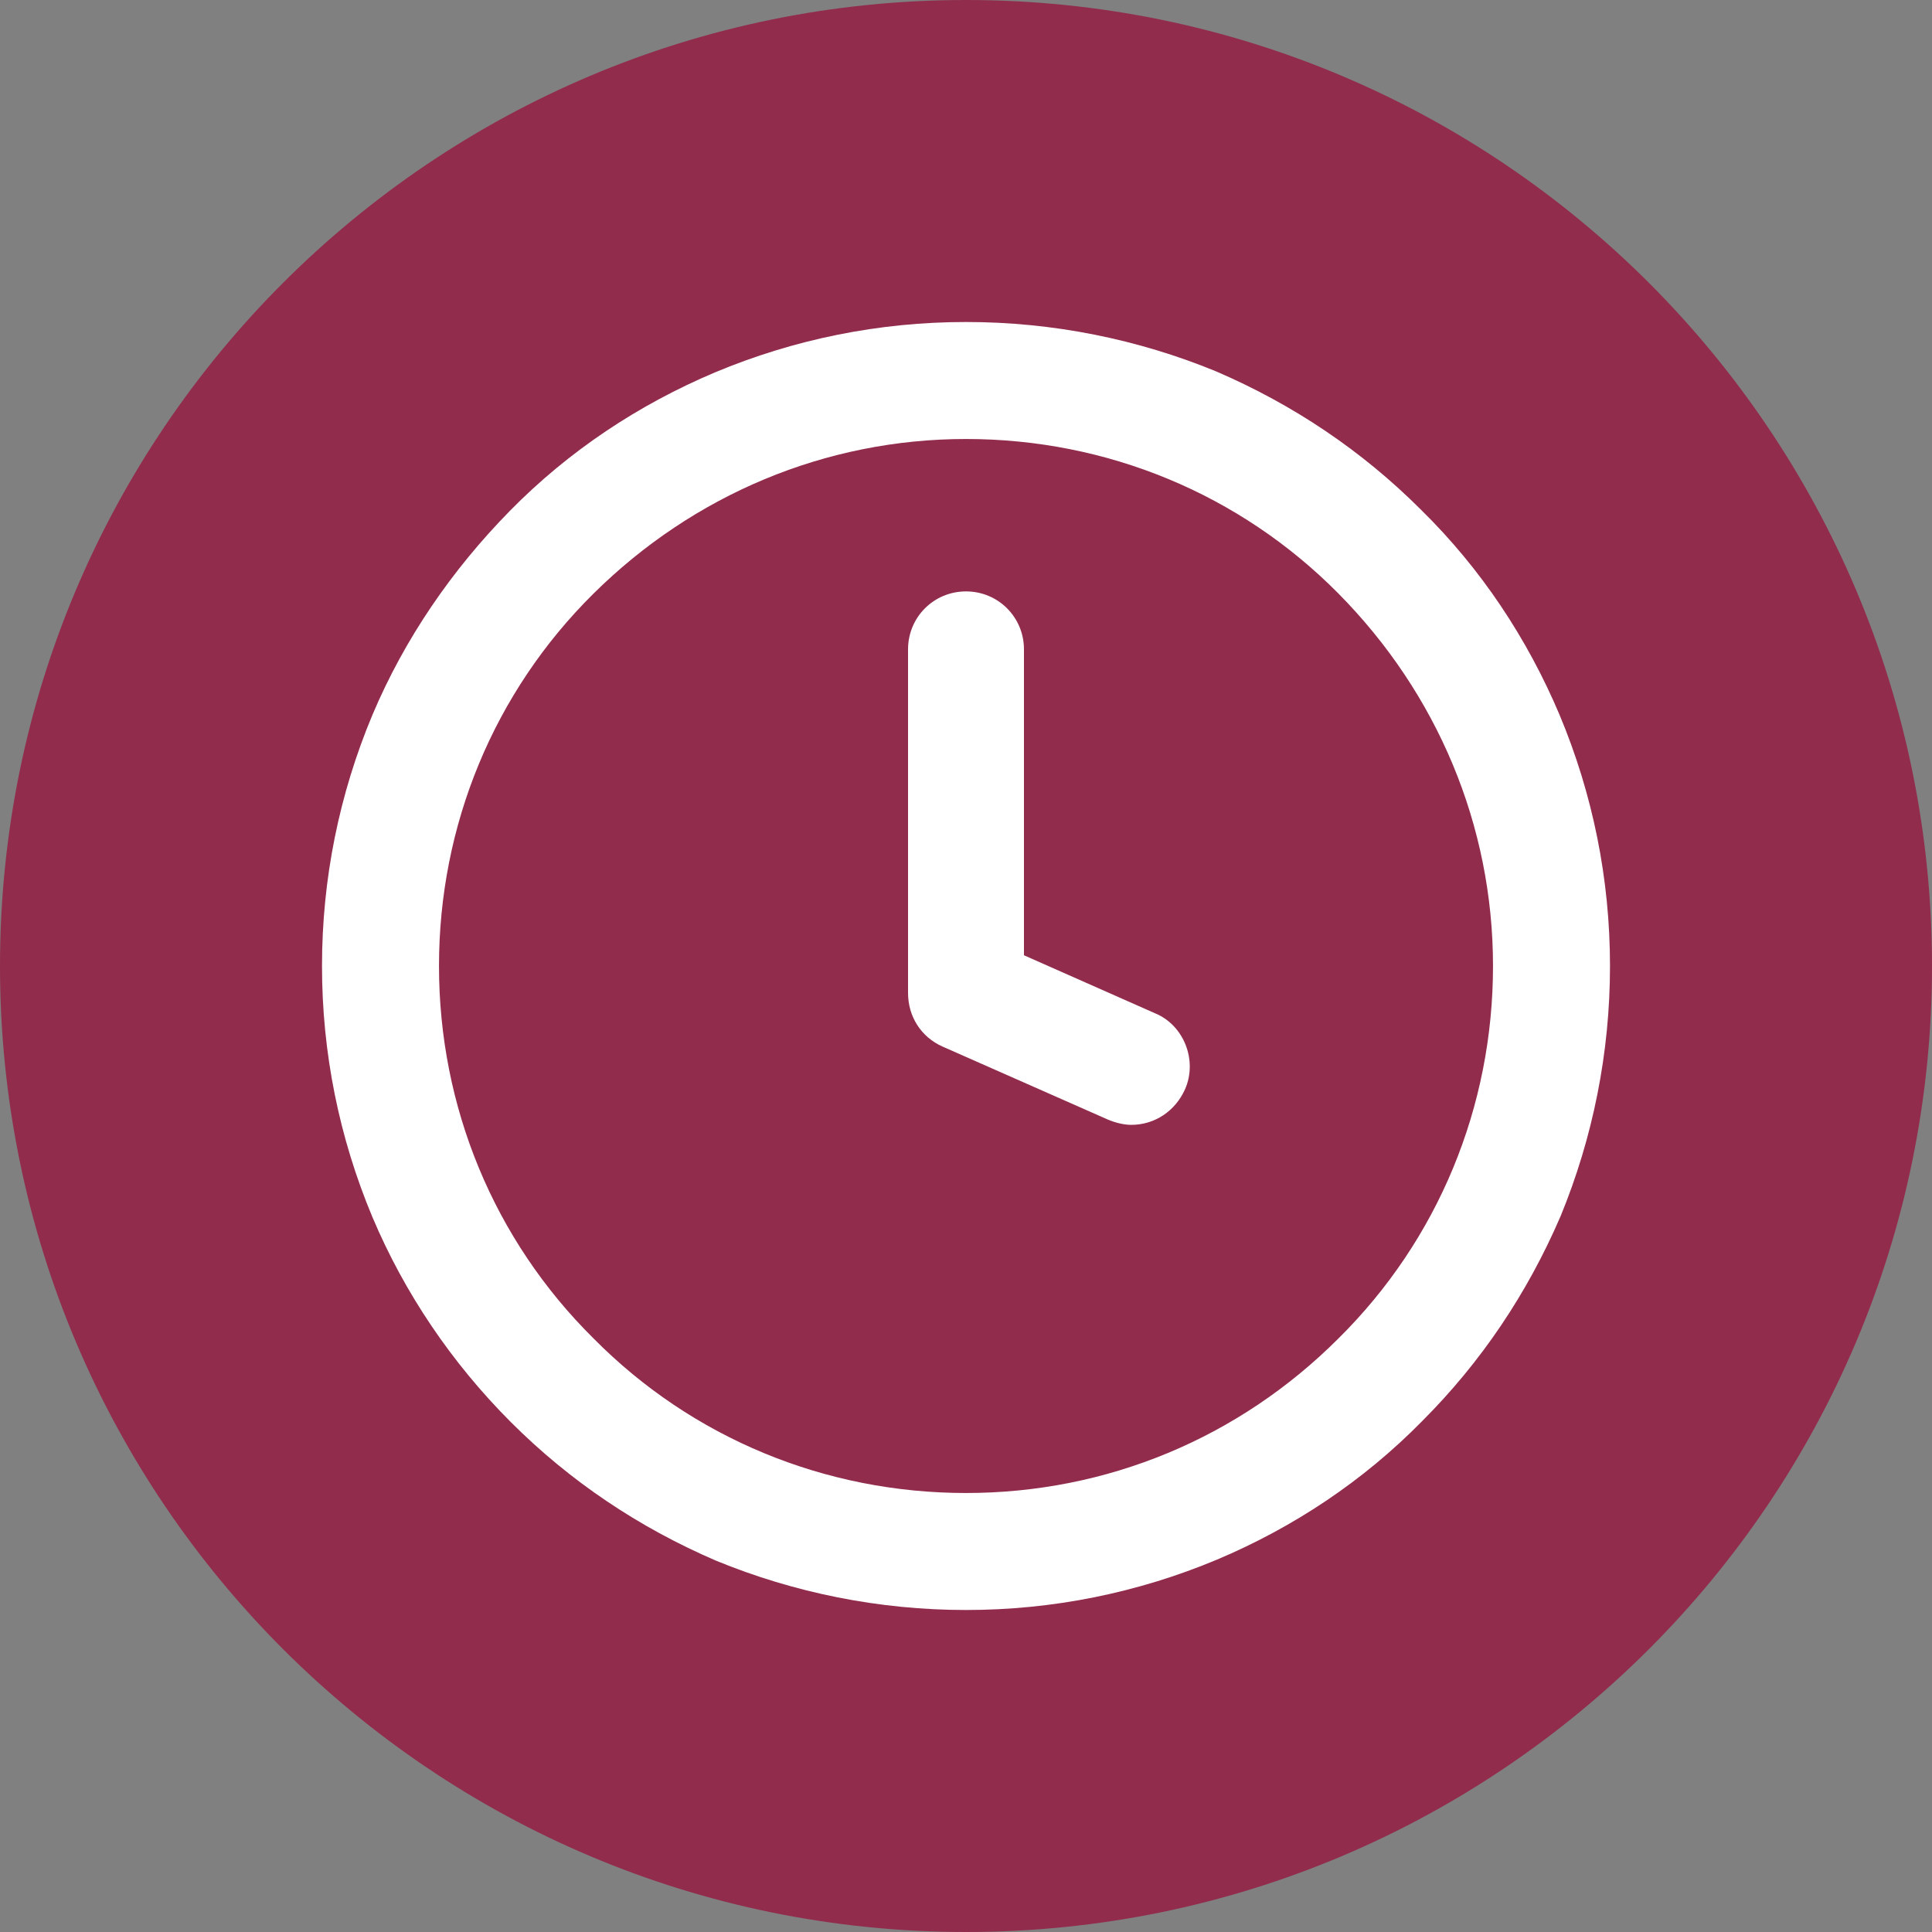 <?xml version="1.0" encoding="UTF-8"?>
<svg xmlns="http://www.w3.org/2000/svg" xmlns:xlink="http://www.w3.org/1999/xlink" version="1.1" id="Ebene_1" x="0px" y="0px" width="18px" height="18px" viewBox="0 0 18 18" style="enable-background:new 0 0 18 18;" xml:space="preserve">
<rect x="0" y="0" width="18" height="18" fill="#808080" stroke="none"/>
<style type="text/css">
	.st0{fill:#FFFFFF;}
	.st1{fill:#912C4D;}
	.st2{fill:#757575;}
</style>
<path class="st1" d="M9,18L9,18c-4.97,0-9-4.03-9-9v0c0-4.97,4.03-9,9-9h0c4.97,0,9,4.03,9,9v0C18,13.97,13.97,18,9,18z"></path>
<path class="st0" d="M14.53,6.66c-0.3-0.71-0.73-1.36-1.29-1.91c-0.55-0.55-1.19-0.98-1.91-1.29C10.6,3.16,9.81,3,9,3  S7.4,3.16,6.66,3.47c-0.71,0.3-1.36,0.73-1.91,1.29C4.21,5.31,3.77,5.95,3.47,6.66C3.16,7.4,3,8.19,3,9s0.16,1.6,0.47,2.34  c0.3,0.71,0.74,1.36,1.29,1.91c0.55,0.55,1.19,0.98,1.91,1.29C7.4,14.84,8.19,15,9,15s1.6-0.16,2.34-0.47  c0.71-0.3,1.36-0.73,1.91-1.29c0.55-0.55,0.98-1.19,1.29-1.91C14.84,10.6,15,9.81,15,9S14.84,7.4,14.53,6.66z M12.47,12.47  c-0.93,0.93-2.16,1.44-3.47,1.44s-2.55-0.51-3.47-1.44C4.6,11.55,4.09,10.31,4.09,9c0-1.31,0.51-2.55,1.44-3.47S7.69,4.09,9,4.09  c1.31,0,2.55,0.51,3.47,1.44S13.91,7.69,13.91,9C13.91,10.31,13.4,11.55,12.47,12.47z M11.04,10.15c-0.09,0.2-0.28,0.33-0.5,0.33  c-0.07,0-0.15-0.02-0.22-0.05L8.78,9.75c-0.2-0.09-0.32-0.28-0.32-0.5v-3.2c0-0.3,0.24-0.54,0.54-0.54c0.3,0,0.54,0.24,0.54,0.54  V8.9l1.22,0.54C11.03,9.55,11.16,9.88,11.04,10.15z"></path>
</svg>
